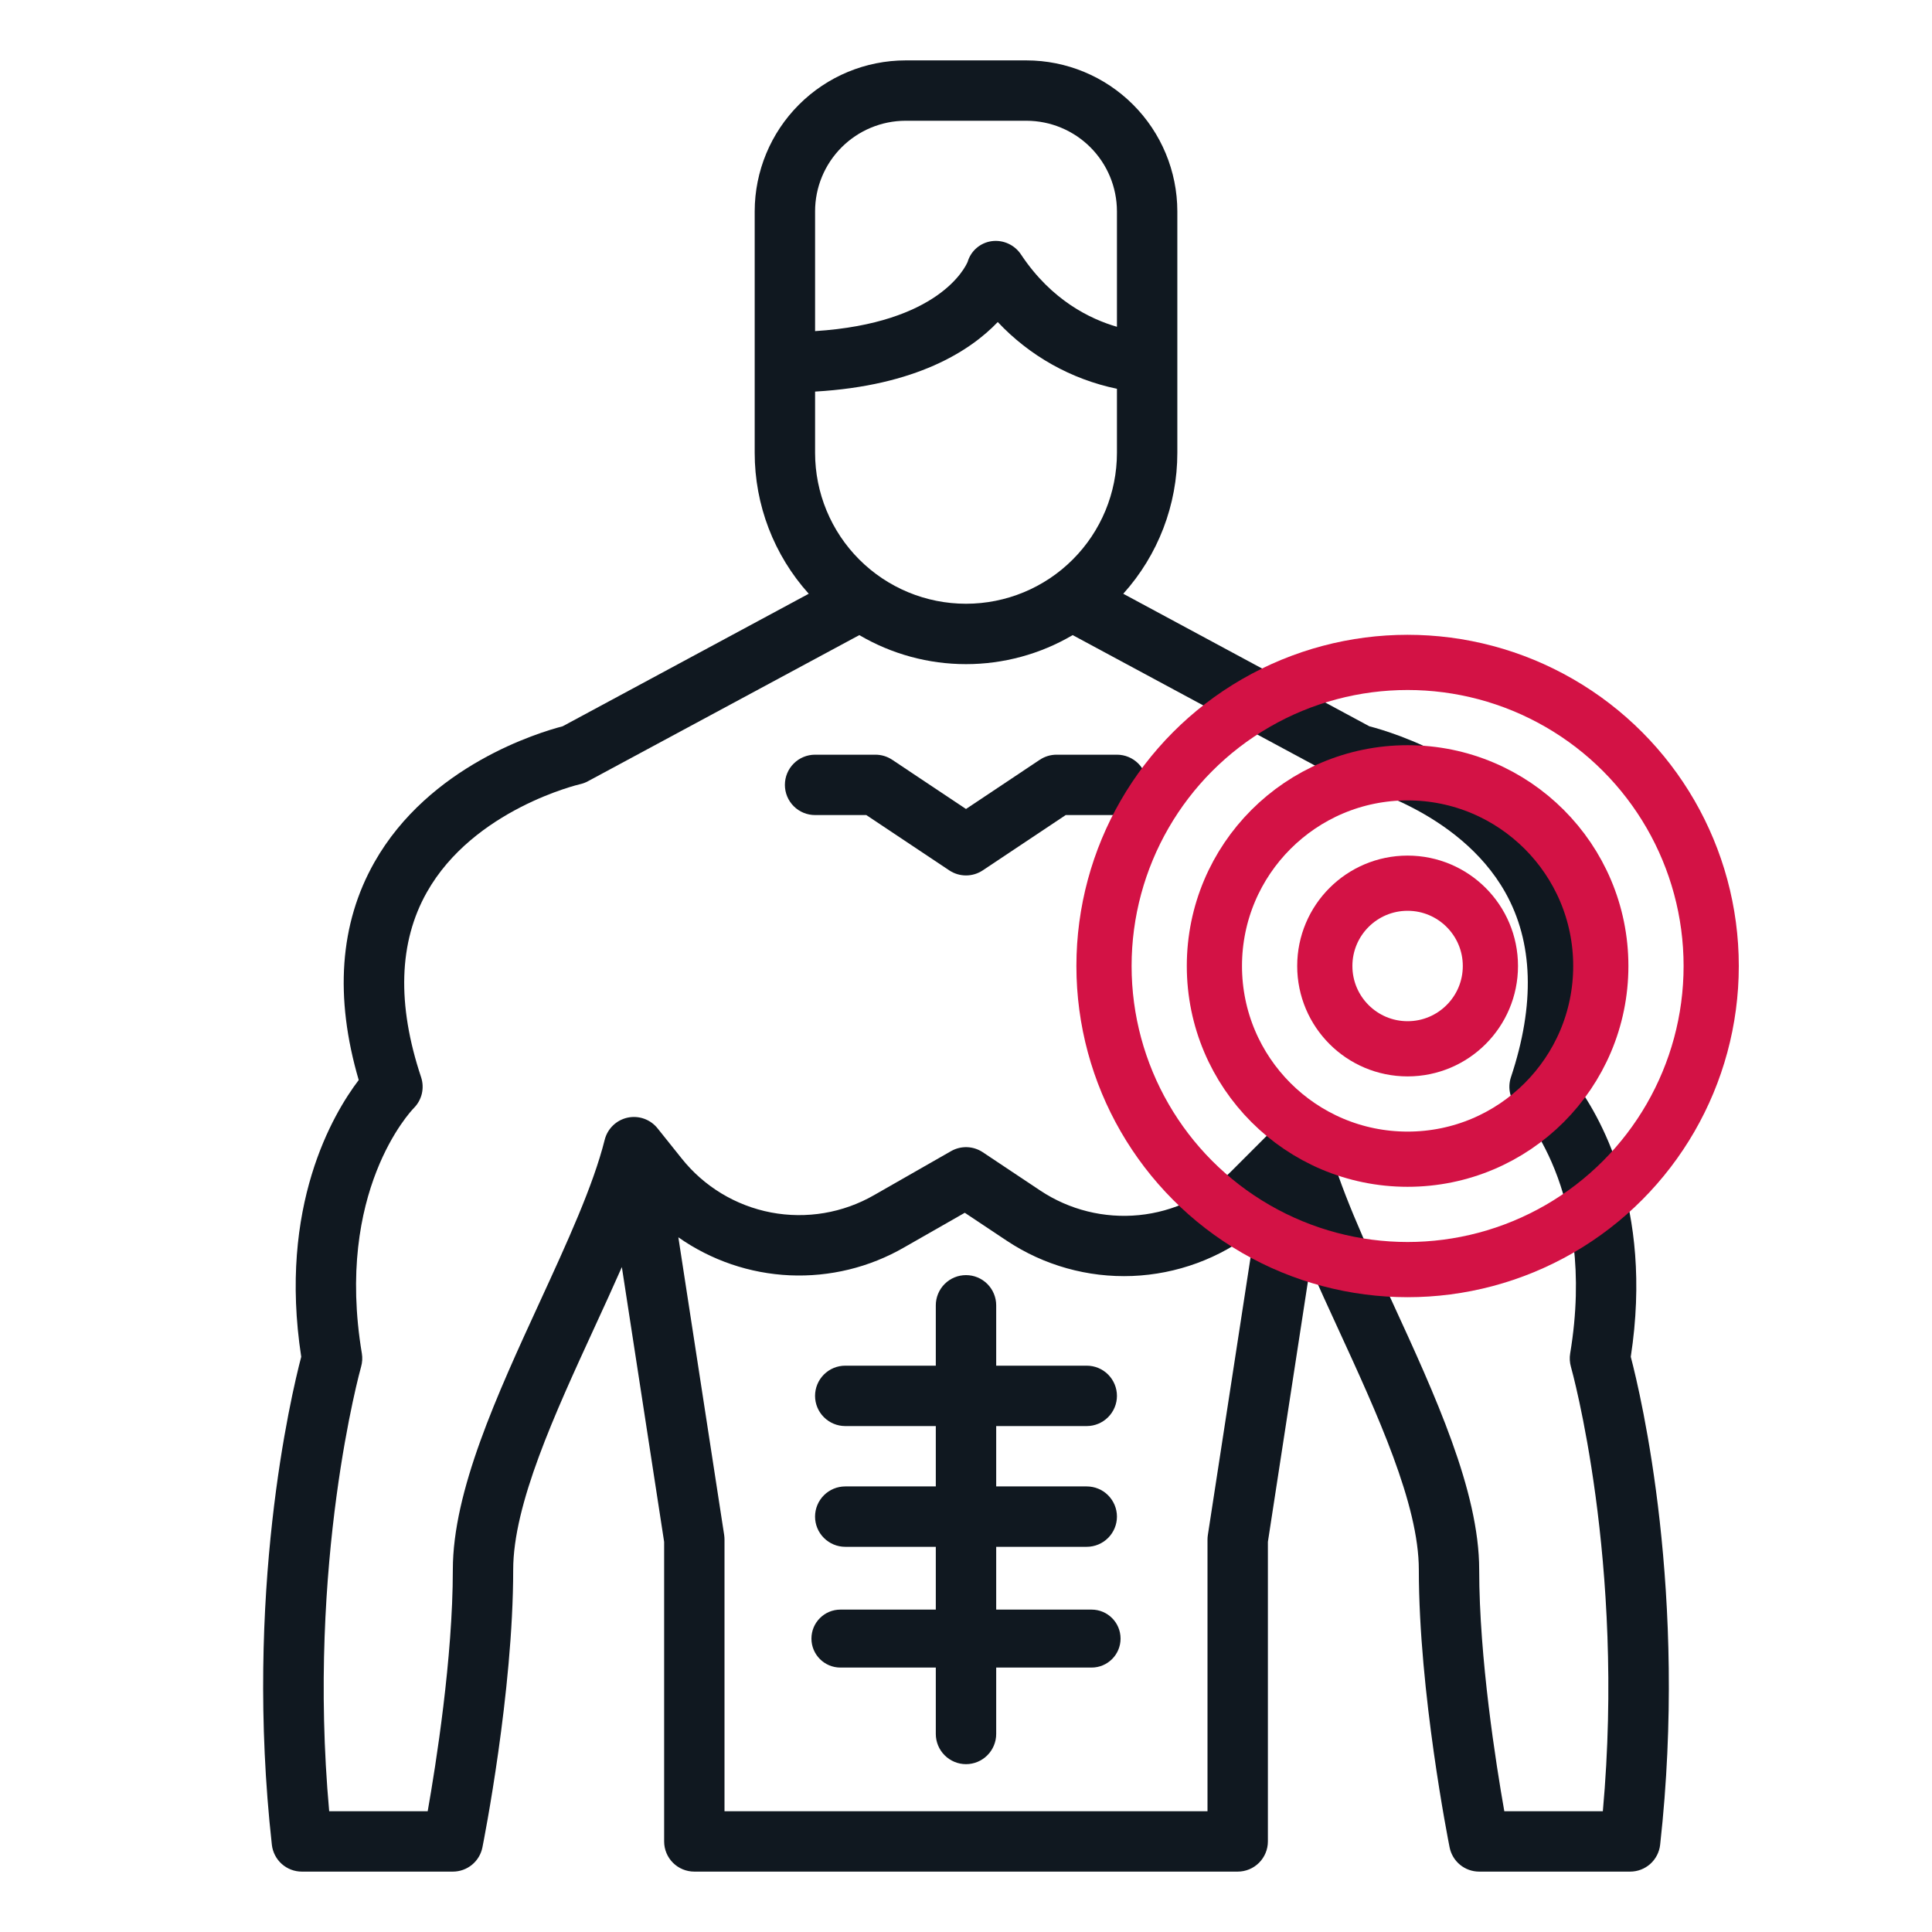 <svg width="70" height="70" viewBox="0 0 70 70" fill="none" xmlns="http://www.w3.org/2000/svg">
<path d="M59.086 49.159C59.922 43.709 57.938 40.361 57.004 39.132C57.885 36.118 57.694 33.466 56.434 31.24C54.448 27.733 50.473 26.537 49.615 26.315L40.698 21.513C41.96 20.112 42.658 18.292 42.657 16.406V7.656C42.655 6.206 42.078 4.816 41.053 3.791C40.028 2.766 38.638 2.189 37.188 2.188H32.813C31.363 2.189 29.973 2.766 28.948 3.791C27.922 4.816 27.346 6.206 27.344 7.656V16.406C27.343 18.292 28.04 20.112 29.302 21.513L20.385 26.315C19.528 26.537 15.552 27.733 13.566 31.24C12.306 33.466 12.115 36.118 12.997 39.132C12.063 40.361 10.079 43.709 10.914 49.159C10.545 50.569 8.84 57.749 9.85 66.84C9.88 67.107 10.008 67.354 10.208 67.534C10.409 67.713 10.669 67.813 10.938 67.812H16.407C16.659 67.812 16.904 67.725 17.1 67.565C17.296 67.404 17.43 67.181 17.479 66.933C17.525 66.705 18.594 61.307 18.594 56.875C18.594 54.503 20.093 51.243 21.542 48.09C21.884 47.348 22.218 46.619 22.531 45.908L24.063 55.865V66.719C24.063 67.009 24.178 67.287 24.383 67.492C24.588 67.697 24.866 67.812 25.157 67.812H44.844C45.134 67.812 45.412 67.697 45.617 67.492C45.822 67.287 45.938 67.009 45.938 66.719V55.865L47.469 45.908C47.782 46.619 48.117 47.348 48.458 48.09C49.908 51.243 51.407 54.503 51.407 56.875C51.407 61.307 52.476 66.705 52.522 66.933C52.571 67.181 52.705 67.404 52.901 67.565C53.096 67.725 53.341 67.812 53.594 67.812H59.063C59.332 67.812 59.592 67.713 59.792 67.534C59.993 67.354 60.12 67.107 60.15 66.84C61.16 57.749 59.456 50.569 59.086 49.159ZM29.532 16.406V14.188C33.192 13.976 35.146 12.718 36.151 11.668C37.308 12.899 38.816 13.743 40.469 14.086V16.406C40.469 17.857 39.893 19.248 38.867 20.273C37.842 21.299 36.451 21.875 35 21.875C33.55 21.875 32.159 21.299 31.133 20.273C30.108 19.248 29.532 17.857 29.532 16.406ZM29.532 7.656C29.532 6.786 29.879 5.952 30.494 5.337C31.109 4.722 31.943 4.376 32.813 4.375H37.188C38.058 4.376 38.892 4.722 39.507 5.337C40.122 5.952 40.468 6.786 40.469 7.656V11.84C39.509 11.563 38.105 10.888 37.004 9.237C36.891 9.06 36.73 8.919 36.54 8.831C36.35 8.742 36.138 8.71 35.931 8.738C35.729 8.766 35.539 8.851 35.385 8.984C35.23 9.116 35.117 9.291 35.06 9.486C34.974 9.69 34.012 11.71 29.532 11.997V7.656ZM43.763 55.615C43.755 55.67 43.75 55.726 43.75 55.781V65.625H26.25V55.781C26.25 55.726 26.246 55.67 26.238 55.615L24.578 44.83C25.766 45.664 27.166 46.142 28.616 46.207C30.066 46.271 31.503 45.921 32.76 45.195L34.956 43.941L36.48 44.956C37.823 45.848 39.414 46.294 41.025 46.231C42.637 46.167 44.188 45.598 45.457 44.603L43.763 55.615ZM58.074 65.625H54.504C54.204 63.924 53.594 60.069 53.594 56.875C53.594 54.024 51.994 50.543 50.446 47.176C49.45 45.009 48.509 42.962 48.093 41.297C48.046 41.11 47.95 40.938 47.815 40.799C47.68 40.66 47.51 40.56 47.324 40.509C47.137 40.457 46.94 40.456 46.753 40.505C46.566 40.555 46.395 40.653 46.259 40.79L44.594 42.455C43.699 43.346 42.523 43.901 41.266 44.026C40.008 44.15 38.746 43.837 37.694 43.138L35.608 41.748C35.439 41.635 35.242 41.571 35.038 41.564C34.836 41.557 34.635 41.607 34.458 41.708L31.676 43.298C30.545 43.95 29.218 44.174 27.936 43.93C26.654 43.685 25.503 42.988 24.692 41.966L23.828 40.886L23.826 40.883L23.824 40.881C23.696 40.721 23.527 40.601 23.335 40.533C23.143 40.465 22.936 40.452 22.736 40.495C22.537 40.539 22.354 40.637 22.208 40.779C22.062 40.921 21.958 41.101 21.909 41.298C21.492 42.963 20.551 45.01 19.555 47.177C18.007 50.543 16.407 54.024 16.407 56.875C16.407 60.069 15.796 63.924 15.496 65.625H11.927C11.112 56.596 13.063 49.591 13.083 49.52C13.128 49.363 13.137 49.199 13.111 49.039C12.132 43.17 14.88 40.264 14.992 40.149C15.136 40.005 15.237 39.824 15.284 39.627C15.33 39.429 15.321 39.222 15.257 39.029C14.377 36.391 14.446 34.137 15.463 32.332C17.158 29.32 20.983 28.42 21.019 28.412C21.117 28.39 21.212 28.355 21.3 28.307L31.135 23.011C32.307 23.7 33.641 24.063 35 24.063C36.359 24.063 37.694 23.7 38.865 23.011L48.7 28.307C48.788 28.354 48.882 28.389 48.979 28.411C49.017 28.42 52.842 29.32 54.538 32.332C55.554 34.137 55.623 36.391 54.744 39.029C54.68 39.222 54.67 39.429 54.717 39.627C54.764 39.824 54.864 40.005 55.008 40.149C55.037 40.178 57.88 43.101 56.89 49.039C56.863 49.199 56.873 49.363 56.917 49.52C56.938 49.591 58.892 56.573 58.074 65.625Z" fill="#101820"/>
<path d="M40.469 27.344H38.281C38.065 27.344 37.854 27.408 37.675 27.527L35 29.311L32.325 27.527C32.146 27.408 31.935 27.344 31.719 27.344H29.531C29.241 27.344 28.963 27.459 28.758 27.664C28.553 27.869 28.438 28.147 28.438 28.438C28.438 28.728 28.553 29.006 28.758 29.211C28.963 29.416 29.241 29.531 29.531 29.531H31.388L34.393 31.535C34.573 31.655 34.784 31.719 35 31.719C35.216 31.719 35.427 31.655 35.607 31.535L38.612 29.531H40.469C40.759 29.531 41.037 29.416 41.242 29.211C41.447 29.006 41.562 28.728 41.562 28.438C41.562 28.147 41.447 27.869 41.242 27.664C41.037 27.459 40.759 27.344 40.469 27.344Z" fill="#101820"/>
<path d="M39.375 51.669C39.665 51.669 39.943 51.553 40.148 51.348C40.353 51.143 40.469 50.865 40.469 50.575C40.469 50.285 40.353 50.007 40.148 49.801C39.943 49.596 39.665 49.481 39.375 49.481H36.094V47.294C36.094 47.004 35.978 46.725 35.773 46.52C35.568 46.315 35.29 46.2 35 46.2C34.71 46.2 34.432 46.315 34.227 46.52C34.022 46.725 33.906 47.004 33.906 47.294V49.481H30.625C30.335 49.481 30.057 49.596 29.852 49.801C29.646 50.007 29.531 50.285 29.531 50.575C29.531 50.865 29.646 51.143 29.852 51.348C30.057 51.553 30.335 51.669 30.625 51.669H33.906V53.856H30.625C30.335 53.856 30.057 53.971 29.852 54.176C29.646 54.382 29.531 54.66 29.531 54.95C29.531 55.24 29.646 55.518 29.852 55.723C30.057 55.928 30.335 56.044 30.625 56.044H33.906V62.825C33.906 63.115 34.022 63.393 34.227 63.598C34.432 63.803 34.71 63.919 35 63.919C35.29 63.919 35.568 63.803 35.773 63.598C35.978 63.393 36.094 63.115 36.094 62.825V56.044H39.375C39.665 56.044 39.943 55.928 40.148 55.723C40.353 55.518 40.469 55.24 40.469 54.95C40.469 54.66 40.353 54.382 40.148 54.176C39.943 53.971 39.665 53.856 39.375 53.856H36.094V51.669H39.375Z" fill="#101820"/>
<path d="M39.55 58.319H30.45C29.87 58.319 29.4 58.789 29.4 59.369C29.4 59.949 29.87 60.419 30.45 60.419H39.55C40.13 60.419 40.6 59.949 40.6 59.369C40.6 58.789 40.13 58.319 39.55 58.319Z" fill="#101820"/>
<circle cx="51" cy="35" r="7" stroke="#D31245" stroke-width="2"/>
<circle cx="51" cy="35" r="11" stroke="#D31245" stroke-width="2"/>
<circle cx="51" cy="35" r="3" stroke="#D31245" stroke-width="2"/>
</svg>
